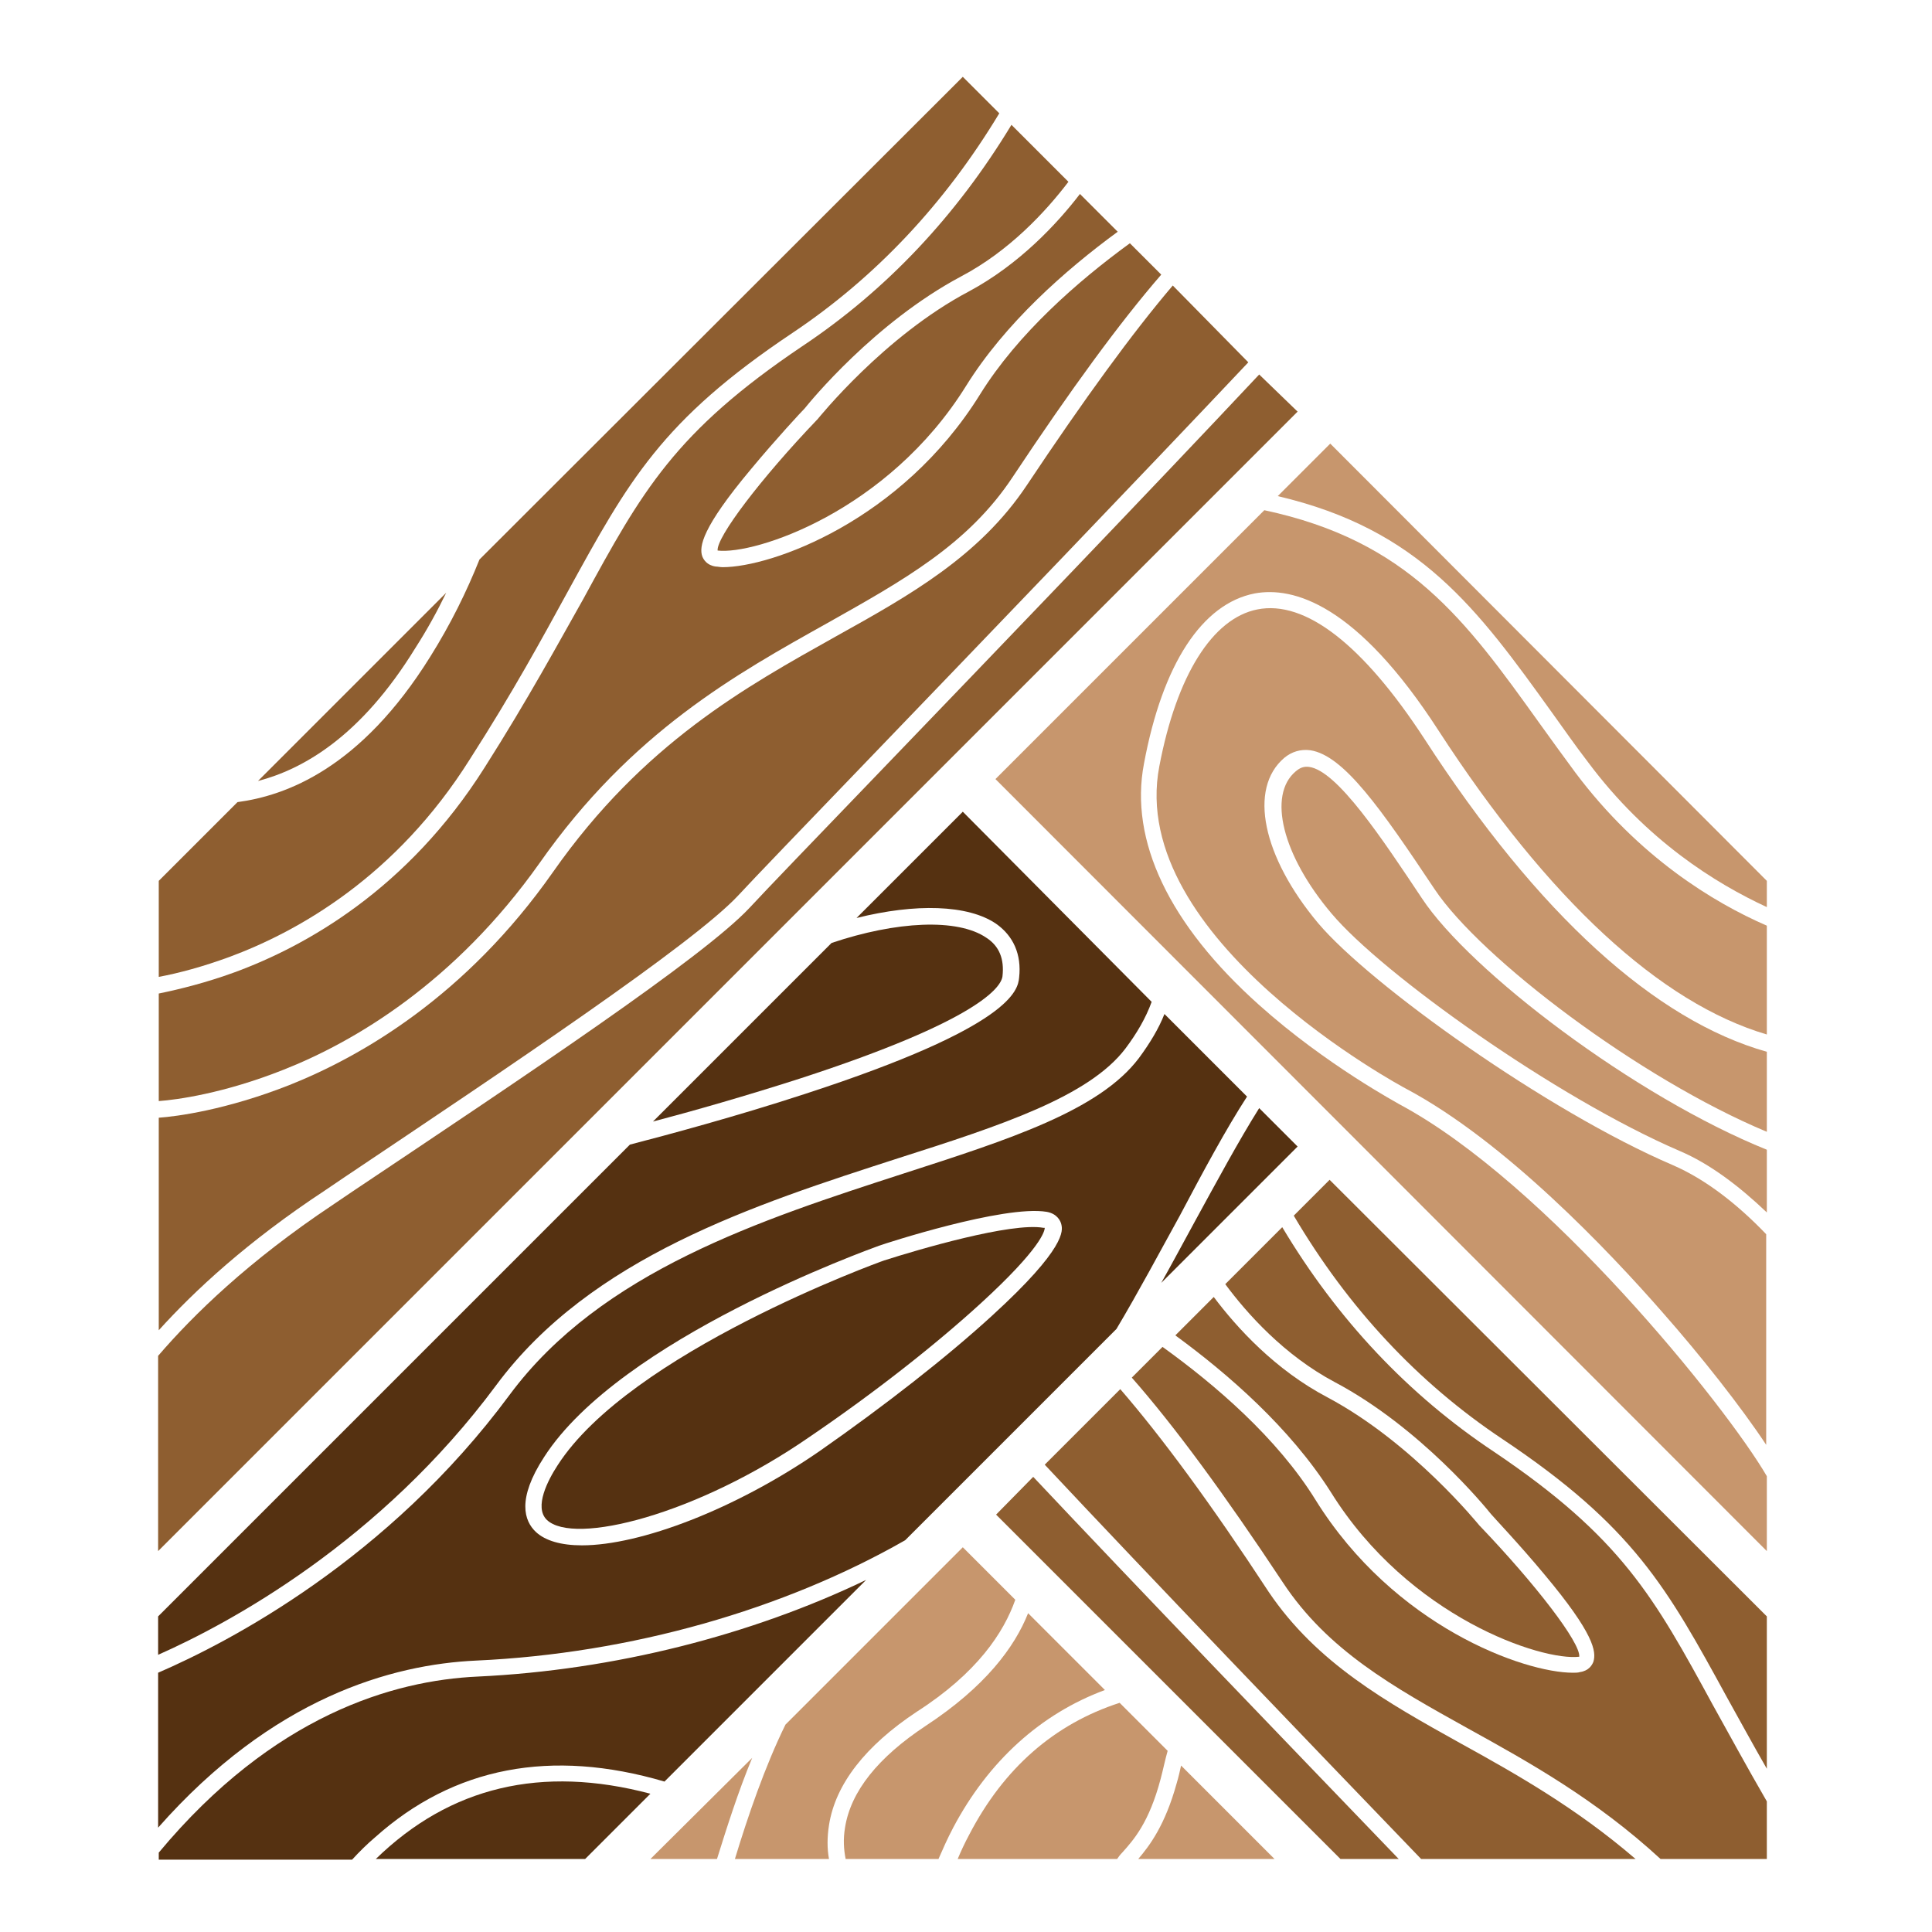 <svg xmlns="http://www.w3.org/2000/svg" xmlns:xlink="http://www.w3.org/1999/xlink" id="Capa_1" x="0px" y="0px" viewBox="0 0 301.8 301.8" style="enable-background:new 0 0 301.8 301.8;" xml:space="preserve"><style type="text/css">	.st0{fill:#8E5E30;}	.st1{fill:#553111;}	.st2{fill:#C7966D;}</style><g>	<path class="st0" d="M40.3,122l29.4-29.4c-1.4,2.9-3,5.8-4.8,8.6C56.3,115.2,47.2,120.2,40.3,122z"></path>	<path class="st0" d="M35.8,149.5c-4.1,1.5-7.8,2.5-11,3.1v-15l12.3-12.3c7.5-1,19.2-5.2,30.1-22.7c3.2-5.1,5.7-10.2,7.7-15.2  L150.4,12l5.7,5.7c-8.5,14.1-19.3,25.6-32.3,34.3c-20.5,13.7-25.6,23.1-35.1,40.4c-4,7.3-8.5,15.6-15.3,26.2  C61.9,136.9,46.6,145.5,35.8,149.5z"></path>	<path class="st0" d="M168.7,30.3l5.9,5.9c-8.2,6-17.6,14.3-23.7,24.1c-12.2,19.6-33,26.4-38.8,25.7h0c-0.2-2.1,6.8-11.3,15.5-20.4  l0.1-0.1c0.1-0.1,10.4-13,23.7-20C159.2,41.3,165.1,35,168.7,30.3z"></path>	<path class="st0" d="M44.3,167.1c-9.3,3.7-16.7,4.7-19.5,4.9v-16.8c3.4-0.7,7.4-1.7,11.8-3.3c11.2-4.1,27.1-13,39.1-32  c6.8-10.7,11.5-19.4,15.4-26.3c9.2-16.9,14.3-26.1,34.2-39.5c13.2-8.8,24.1-20.4,32.7-34.6l8.9,8.9c-3.5,4.6-9.2,10.8-16.8,14.8  c-13.5,7.2-23.6,19.6-24.4,20.6c-0.5,0.5-4.5,4.8-8.4,9.5c-7.7,9.2-8.1,12.1-7.6,13.6c0.2,0.5,0.7,1.4,2.1,1.6  c0.3,0,0.7,0.1,1.1,0.1c7.6,0,27.9-7.2,40.2-27c5.9-9.5,15.3-17.7,23.4-23.6l4.9,4.9c-6.5,7.5-14.1,17.9-23.2,31.6  c-7,10.6-17.2,16.2-28.9,22.8c-14.3,8-30.6,17-45,37.5C71,153.6,55.2,162.8,44.3,167.1z"></path>	<path class="st0" d="M24.8,207.8v-33.2c2.8-0.2,10.5-1.2,20.4-5.1c11.3-4.5,27.6-13.9,41.2-33.3c14.1-20.1,30.1-28.9,44.2-36.8  c11.5-6.4,22.4-12.5,29.8-23.6c9-13.5,16.5-23.8,22.8-31.2L195,56.6c-16.7,17.7-41.5,43.5-59.3,62c-10.1,10.5-18.1,18.8-20.4,21.3  c-7.1,7.6-36,26.9-61.5,44l-3.1,2.1C38.7,193.9,30.4,201.6,24.8,207.8z"></path>	<path class="st0" d="M202.7,64.3l-178,178v-30.5c5.5-6.4,14.1-14.8,27.3-23.6l3.1-2.1c26.9-18,54.7-36.5,62-44.3  c2.3-2.5,10.3-10.8,20.4-21.3c17.8-18.5,42.5-44.2,59.2-62L202.7,64.3z"></path>	<path class="st1" d="M124.9,168.5c-8.4,2.7-16.8,5.1-22.9,6.7l27.9-27.9c10.1-3.4,19.7-3.9,24.2-0.8c2,1.3,2.8,3.3,2.5,6  C156.4,154.2,152.9,159.4,124.9,168.5z"></path>	<path class="st1" d="M163,191.8c0.1,0,0.1,0,0.2,0c0,0.5-0.6,3.2-10,11.8c-7,6.4-16.5,13.9-26.8,20.9c-17.5,12.1-36.8,17-41,12.9  c-2-2,0.2-6.2,1.7-8.5c11.3-17.6,50.1-31.7,51-32C143.4,195.2,158,190.9,163,191.8z"></path>	<path class="st1" d="M150.4,126.8l-16.6,16.6c9.2-2.3,17.4-2.1,21.8,0.9c2.7,1.9,4,4.8,3.6,8.4c-0.2,1.9-0.9,7.6-33.5,18.2  c-10.7,3.5-21.5,6.4-27.3,7.9l-73.7,73.7v6c11.3-5,34.7-17.7,52.8-42.1c14.8-20,40.3-28.2,62.9-35.5c16-5.1,29.7-9.6,35.4-17.1  c1.8-2.4,3.2-4.8,4.1-7.3L150.4,126.8z M196.7,173.1c-3.2,5.1-6.6,11.4-10.1,17.8c-1.7,3.1-3.4,6.3-5.2,9.5l21.3-21.3L196.7,173.1z   M194.8,171.3l-12.9-12.9c-0.9,2.3-2.3,4.6-4,6.9c-6.2,8.2-20.3,12.7-36.7,18c-22.2,7.2-47.3,15.3-61.6,34.6  c-19,25.7-43.8,38.6-54.9,43.4v24.2c17.9-20.3,36.5-25.5,49.7-26.1c24.2-1.1,48.1-8,67-18.8l6.4-6.4l26.6-26.6  c3.4-5.7,6.7-11.9,9.9-17.7C188,182.9,191.5,176.4,194.8,171.3z M155,205.5c-7.1,6.5-16.7,14-27,21.2c-13.2,9.1-28,14.7-37.1,14.7  c-3.2,0-5.7-0.7-7.2-2.1c-1.8-1.7-3-5.1,1.3-11.7c11.9-18.5,50.7-32.4,52.3-33l0,0c0.8-0.3,19.5-6.4,26.2-5.3  c1.7,0.3,2.2,1.5,2.3,2C166,192.2,166.6,194.9,155,205.5z M58.7,290.4h32.7l10.2-10.2C84.6,275.7,70.3,279.1,58.7,290.4z   M74.6,261.9c-13.1,0.6-31.9,6-49.8,27.5v1.1h30.2c1.1-1.2,2.3-2.4,3.6-3.5c12.3-11,27.5-13.9,45.2-8.7l31.5-31.5  C117.4,255.4,96,260.9,74.6,261.9z"></path>	<path class="st2" d="M117.5,274.6c-2.2,5.3-4,11-5.5,15.8h-10.4L117.5,274.6z"></path>	<path class="st2" d="M129.5,285.1c-0.3,1.9-0.3,3.7,0,5.3h-14.7c2-6.6,4.7-14.5,7.9-21v0l27.7-27.7l8.2,8.2  c-1.8,5.1-5.9,11.4-15.4,17.5C135.2,272.7,130.5,278.7,129.5,285.1z"></path>	<path class="st2" d="M148.9,285.5c-0.9,1.7-1.6,3.3-2.3,4.9h-14.5c-0.3-1.5-0.4-3.1-0.1-4.9c0.9-5.7,5.2-11,12.6-15.9  c9.3-6.1,13.9-12.3,16-17.6l12,12C162.6,267.7,154.4,275.1,148.9,285.5z"></path>	<path class="st2" d="M181.3,277.9c-1.8,6.8-4.2,9.5-6,11.5c-0.3,0.3-0.6,0.7-0.8,1h-24.9c0.5-1.2,1.1-2.5,1.8-3.8  c5.4-10.4,13.3-17.3,23.5-20.6l7.5,7.5C182,274.9,181.7,276.4,181.3,277.9z"></path>	<path class="st2" d="M199.1,290.4h-21.3c1.8-2.1,4.2-5.3,6-11.8c0.3-1,0.5-1.9,0.7-2.8L199.1,290.4z"></path>	<path class="st2" d="M276,137.6v4.1c-8-3.7-18.8-10.4-27.9-22.6c-2-2.6-3.8-5.2-5.6-7.7c-11.7-16.3-20.7-28.7-42.9-33.9l8.2-8.2  L276,137.6z"></path>	<path class="st2" d="M276,144.6v17c-16.6-4.9-34.1-21-51.3-47.5C211.9,94.3,202,91.6,196,92.7c-8.2,1.6-14.4,11-17.3,26.6  c-2.3,12,3.9,25.1,18,37.7c10.5,9.4,21.8,15.4,21.9,15.5c23,12.3,51,47.1,57.4,58.1v11.7L155.5,121.7l42-42  c22.5,4.8,31.4,17.1,43,33.3c1.8,2.5,3.6,5,5.6,7.7C256,133.9,267.7,141,276,144.6z"></path>	<path class="st2" d="M276,179.6v9.8c-4.3-4.1-8.9-7.6-13.6-9.6c-19.3-8.3-46.5-27.7-54.4-37.1c-7.7-9.1-10-18.5-5.6-22.2  c0.7-0.6,1.3-0.8,2.1-0.7c4.4,0.6,11.4,11.2,17.6,20.5C229.6,151.7,255.4,171.3,276,179.6z"></path>	<path class="st2" d="M276,164.3v12.5c-19.9-8.3-44.7-27.1-51.9-37.9c-8.4-12.6-14.2-20.9-19.4-21.7c-1.5-0.2-2.9,0.2-4.1,1.2  c-5.6,4.8-3.4,15.4,5.3,25.8c8.1,9.6,35.8,29.4,55.4,37.8c5.1,2.2,10.1,6.1,14.6,10.8v32.9c-3.9-5.9-10.2-13.9-16.2-20.7  c-8.3-9.5-24.6-26.7-40-34.9c-0.4-0.2-43.8-23.4-38.6-50.4c2.7-14.2,8.3-23.1,15.3-24.5c7.5-1.5,16.5,5.5,26.1,20.2  C240.3,142.9,258.6,159.4,276,164.3z"></path>	<path class="st0" d="M161.4,230.7c15.9,16.9,39.4,41.3,57.1,59.7h-9.1l-53.8-53.8L161.4,230.7z"></path>	<path class="st0" d="M228.1,272.3c8.7,4.8,18.1,10.1,27.4,18.1h-33.5c-17.9-18.6-42.4-44.1-58.8-61.6l11.8-11.8  c6.4,7.4,14.1,17.8,23.2,31.7C205.7,259.8,216.6,265.9,228.1,272.3z"></path>	<path class="st0" d="M183.6,208.6l6-6c3.6,4.8,9.6,11.4,17.8,15.7c13.3,7.1,23.6,19.9,23.7,20l0.1,0.1c8.7,9.1,15.7,18.2,15.5,20.4  c0,0,0,0,0,0c-5.8,0.7-26.6-6.1-38.8-25.7C201.5,223,191.8,214.6,183.6,208.6z"></path>	<path class="st0" d="M276,252.5v23.8c-2.3-4-4.3-7.7-6.2-11.1c-9.4-17.2-14.6-26.7-35.1-40.4c-13.2-8.8-24.1-20.5-32.6-34.9  l5.6-5.6L276,252.5z"></path>	<path class="st0" d="M267.6,266.4c2.4,4.3,5.1,9.3,8.4,15v9h-16.6c-10.1-9.3-20.5-15.1-30.1-20.4c-11.7-6.5-21.9-12.2-28.9-22.8  c-9.2-13.9-17-24.5-23.6-32l4.8-4.8c8.2,5.9,17.9,14.2,23.9,23.9c12.3,19.8,32.6,27,40.2,27c0.4,0,0.8,0,1.1-0.1  c1.4-0.2,1.9-1.1,2.1-1.6c0.5-1.6,0.1-4.4-7.6-13.6c-3.9-4.7-8-9-8.4-9.5c-0.8-1-11-13.5-24.4-20.6c-7.9-4.2-13.7-10.7-17.1-15.3  l8.9-8.9c8.6,14.4,19.7,26.2,33.1,35.1C253.3,240.2,258.4,249.5,267.6,266.4z"></path></g></svg>